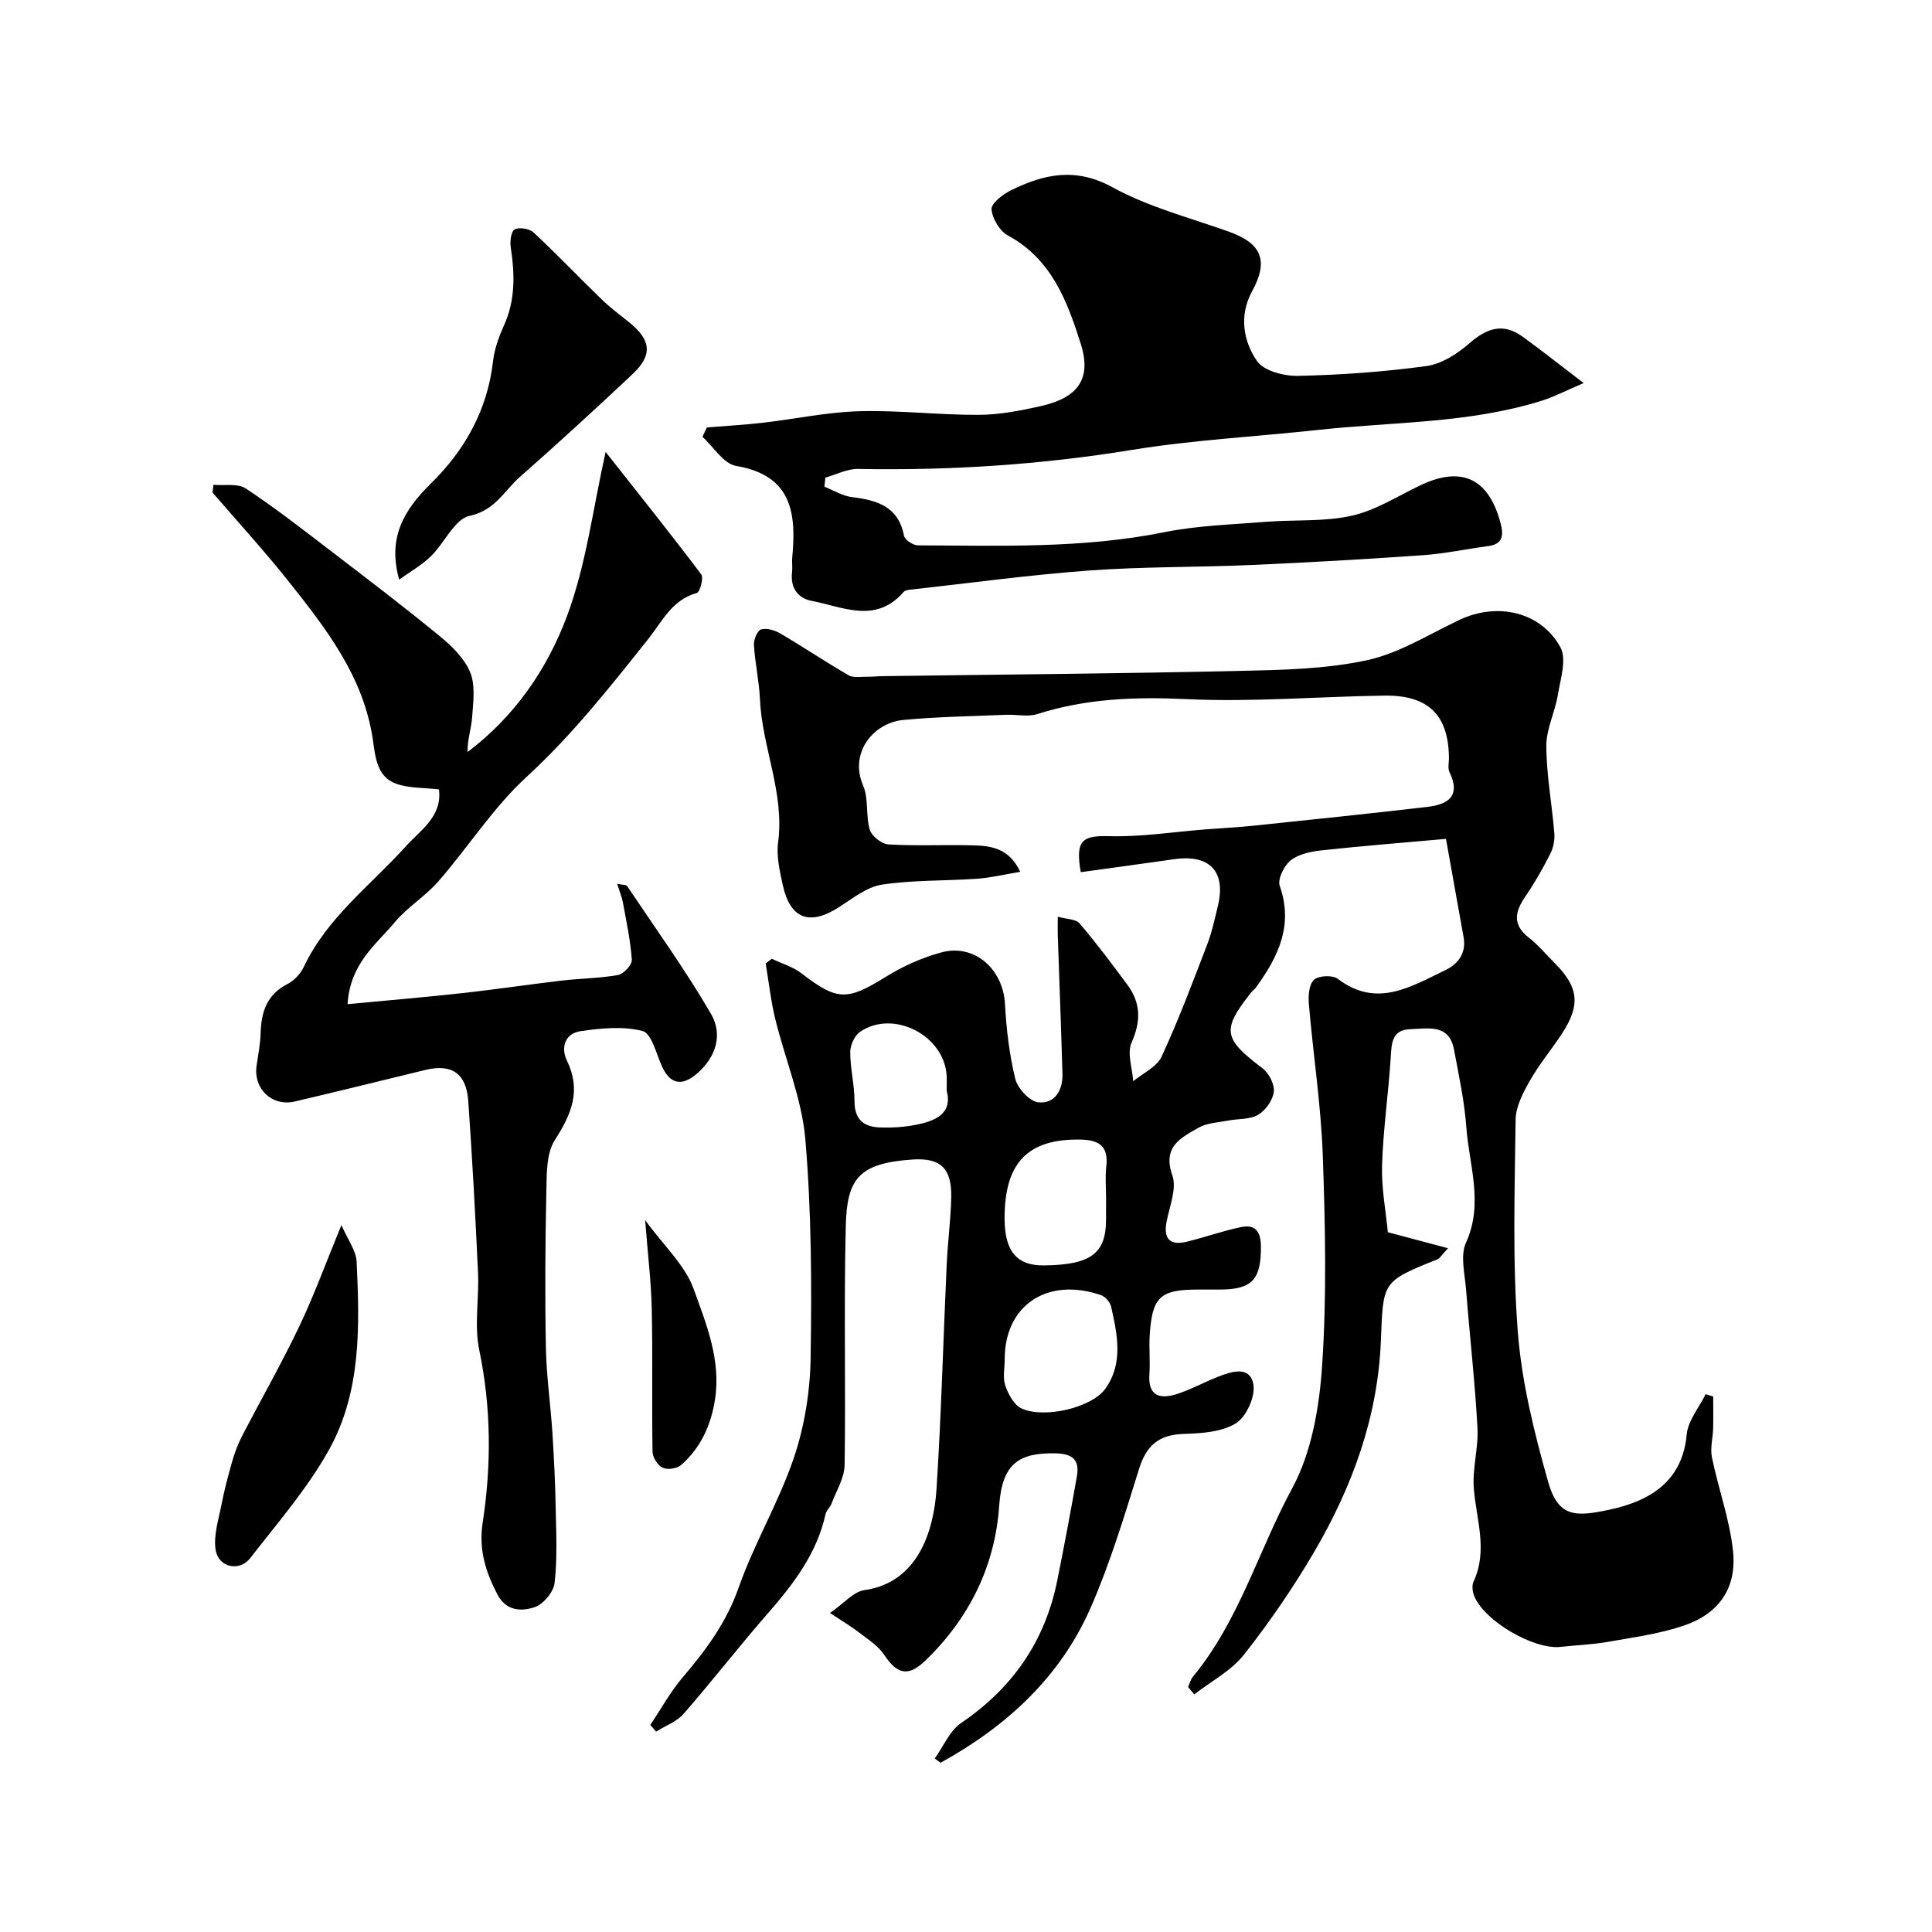 <svg enable-background="new 0 0 400 400" viewBox="0 0 400 400" xmlns="http://www.w3.org/2000/svg"><g fill="#000001"><path d="m245.98 349.27c.33-.72.53-1.56 1.02-2.15 9.55-11.55 13.54-26.08 20.54-39 4.03-7.44 5.61-16.76 6.19-25.38.97-14.43.65-28.99.14-43.47-.37-10.47-1.99-20.9-2.88-31.37-.15-1.7.01-4.09 1.06-5.05.95-.88 3.86-1.01 4.93-.19 8.06 6.14 15.13 1.61 22.24-1.79 2.62-1.25 4.4-3.5 3.8-6.84-1.26-6.95-2.49-13.91-3.64-20.35-9.59.86-17.69 1.49-25.77 2.38-2.21.24-4.73.76-6.38 2.06-1.37 1.09-2.76 3.9-2.27 5.3 2.87 8.19-.34 14.69-4.9 20.99-.29.4-.72.69-1.03 1.08-6.14 7.76-5.78 9.53 2.35 15.68 1.33 1 2.53 3.32 2.35 4.86-.2 1.74-1.69 3.85-3.24 4.77-1.7 1.01-4.11.79-6.19 1.2-2.07.4-4.37.47-6.13 1.47-3.63 2.07-7.55 3.89-5.45 9.86.96 2.73-.57 6.39-1.19 9.59-.69 3.54.66 5.03 4.21 4.16 3.76-.93 7.44-2.24 11.23-3.03 2.96-.62 4.07.99 4.09 4 .05 6.85-1.8 8.93-8.54 8.94-1.5 0-3 0-4.5 0-7.86 0-9.5 1.52-9.99 9.56-.16 2.66.13 5.34-.06 7.99-.32 4.54 2.22 5.17 5.64 4.1 2.93-.93 5.67-2.46 8.55-3.59 2.83-1.11 6.64-2.37 7.34 1.6.44 2.49-1.48 6.73-3.65 8.05-2.97 1.82-7.16 2.06-10.85 2.18-5.06.17-7.65 2.38-9.15 7.18-3.03 9.69-5.97 19.49-10.03 28.77-6.32 14.45-17.47 24.62-31.09 32.13-.4-.29-.8-.58-1.2-.88 1.79-2.49 3.08-5.73 5.46-7.35 10.66-7.24 17.38-16.94 19.91-29.53 1.44-7.17 2.8-14.37 4.06-21.57.59-3.35-.87-4.67-4.44-4.73-7.49-.14-11.04 2.03-11.65 10.85-.86 12.53-6.21 23.29-15.26 32.04-3.62 3.49-5.89 2.82-8.56-1.19-1.25-1.88-3.38-3.21-5.23-4.64-1.62-1.25-3.39-2.29-5.98-4.01 2.93-2.02 4.89-4.43 7.15-4.74 10.89-1.52 14.33-11.95 14.91-20.95.99-15.51 1.39-31.05 2.11-46.58.21-4.61.84-9.2.93-13.8.11-5.93-2.11-8.23-8.1-7.81-11.05.77-13.49 3.99-13.73 13.73-.42 16.49.01 32.99-.24 49.49-.04 2.7-1.73 5.39-2.73 8.06-.28.75-1.04 1.35-1.21 2.1-1.78 8.1-6.55 14.39-11.87 20.48-5.98 6.85-11.55 14.05-17.53 20.9-1.43 1.64-3.77 2.47-5.69 3.68-.4-.46-.8-.92-1.2-1.38 2.22-3.31 4.15-6.85 6.72-9.87 4.79-5.62 9.02-11.32 11.55-18.52 3.22-9.17 8.32-17.68 11.44-26.88 2.22-6.55 3.37-13.74 3.48-20.67.24-15.09.18-30.25-1.09-45.27-.72-8.44-4.2-16.63-6.24-24.98-.91-3.75-1.33-7.63-1.97-11.45.42-.33.83-.66 1.25-.99 2.07.99 4.39 1.65 6.16 3.02 7.4 5.71 9.45 5.69 17.42.74 3.54-2.2 7.51-3.98 11.52-5.07 6.85-1.87 12.79 3.42 13.19 10.67.29 5.2.89 10.46 2.13 15.5.48 1.98 2.95 4.66 4.75 4.86 3.38.38 5.11-2.44 5.02-5.83-.27-9.6-.64-19.2-.97-28.8-.03-.99 0-1.98 0-3.79 1.81.51 3.73.46 4.51 1.37 3.49 4.1 6.73 8.42 9.93 12.76 2.76 3.75 2.8 7.53.84 11.92-.97 2.19.16 5.31.34 8.01 2.01-1.67 4.88-2.95 5.88-5.1 3.51-7.59 6.45-15.44 9.45-23.25.98-2.56 1.56-5.28 2.2-7.95 1.72-7.13-1.7-10.73-9.06-9.67-6.45.93-12.91 1.79-19.33 2.68-1.17-6.63.35-7.61 5.9-7.45 6.6.18 13.24-.88 19.87-1.4 3.28-.26 6.57-.41 9.84-.75 12.05-1.26 24.1-2.51 36.14-3.91 4.24-.49 7.01-2.21 4.59-7.2-.4-.82-.09-1.97-.11-2.97-.1-8.84-4.25-13-13.38-12.87-13.64.19-27.3 1.37-40.89.73-10.61-.5-20.82-.15-30.95 3.09-1.97.63-4.31.06-6.47.15-7.1.3-14.22.4-21.29 1.07-6.19.59-11.24 6.79-8.31 13.58 1.18 2.73.5 6.22 1.38 9.15.4 1.33 2.48 2.96 3.88 3.04 5.81.34 11.66.03 17.49.19 3.7.1 7.44.53 9.78 5.48-3.27.54-6.06 1.23-8.89 1.43-6.58.47-13.24.24-19.72 1.22-3.13.47-6.07 2.84-8.9 4.66-6.12 3.94-10.14 2.47-11.68-4.68-.62-2.86-1.32-5.91-.94-8.73 1.36-10.26-3.32-19.66-3.76-29.64-.17-3.75-1.02-7.47-1.25-11.22-.07-1.1.72-3.02 1.49-3.23 1.18-.33 2.86.18 4.02.87 4.75 2.79 9.33 5.88 14.1 8.63 1.04.6 2.64.27 3.98.3.99.02 1.99-.11 2.99-.12 24.6-.34 49.2-.53 73.79-1.08 8.87-.2 17.9-.36 26.51-2.21 6.69-1.44 12.88-5.37 19.21-8.37 7.76-3.67 16.81-1.73 20.88 5.67 1.35 2.45.03 6.53-.51 9.8-.59 3.6-2.42 7.12-2.4 10.67.03 6.02 1.17 12.04 1.66 18.07.11 1.38-.2 2.97-.83 4.21-1.55 3.05-3.24 6.05-5.18 8.87-2.19 3.18-2.69 5.85.75 8.53 1.96 1.53 3.57 3.49 5.34 5.26 4.98 4.98 5.38 8.7 1.45 14.67-2.15 3.27-4.69 6.3-6.61 9.69-1.4 2.47-2.9 5.34-2.94 8.05-.18 14.62-.67 29.3.45 43.85.8 10.44 3.39 20.85 6.24 30.98 2.12 7.55 5.63 7.46 12.94 5.87 7.91-1.72 14.89-5.62 15.79-15.5.26-2.88 2.56-5.58 3.92-8.36.52.16 1.05.32 1.57.47 0 2.18.04 4.36-.01 6.54-.05 2.03-.65 4.15-.25 6.08 1.34 6.51 3.69 12.89 4.37 19.45.78 7.62-2.94 12.91-10.2 15.37-5.05 1.71-10.45 2.43-15.73 3.36-3.22.57-6.52.68-9.78 1.04-5.53.62-15.83-5.37-17.88-10.55-.35-.88-.52-2.14-.15-2.93 3-6.42.63-12.74.08-19.16-.37-4.21.98-8.55.74-12.78-.52-9.52-1.61-19-2.35-28.5-.25-3.27-1.25-7.06-.03-9.75 3.7-8.14.66-16 .08-23.92-.39-5.39-1.56-10.72-2.55-16.05-1.01-5.47-5.45-4.34-9.05-4.25-3.92.1-3.88 3.1-4.07 6.09-.48 7.37-1.55 14.71-1.78 22.09-.15 4.71.78 9.45 1.2 13.86 3.94 1.05 7.82 2.08 12.46 3.31-1.46 1.57-1.73 2.11-2.14 2.28-11.66 4.65-11.27 4.66-11.77 17.02-.64 15.63-5.9 30.06-13.73 43.45-4.35 7.44-9.27 14.62-14.6 21.39-2.65 3.36-6.82 5.53-10.3 8.23-.42-.52-.85-1.02-1.28-1.53zm-37.97-67.85c0 1.83-.44 3.81.12 5.44.62 1.8 1.82 4.04 3.37 4.75 4.75 2.15 14.53-.16 17.34-4.08 3.79-5.27 2.49-11.23 1.21-16.99-.21-.93-1.21-2.09-2.11-2.4-11.12-3.81-19.94 2.12-19.93 13.28zm20.99-33.36c0-2.16-.21-4.35.04-6.49.48-4.11-1.28-5.55-5.28-5.63-10.93-.22-15.82 4.75-15.77 16.42.03 6.71 2.54 9.69 8.12 9.63 9.69-.1 12.88-2.44 12.88-9.44.01-1.49.01-2.99.01-4.49zm-33-22.27c0-1.48.04-2.31-.01-3.13-.51-8.31-11.04-13.72-17.91-9.04-1.15.78-2.05 2.78-2.05 4.21 0 3.4.89 6.8.89 10.2-.01 3.8 1.97 5.29 5.29 5.4 2.41.08 4.88-.06 7.25-.52 4.16-.79 7.81-2.28 6.54-7.12z"/><path d="m44.2 100.37c2.26.21 5.02-.34 6.68.76 6.12 4.05 11.93 8.58 17.76 13.05 7.54 5.77 15.09 11.52 22.42 17.54 2.5 2.06 5.11 4.6 6.29 7.49 1.11 2.7.62 6.17.4 9.26-.17 2.39-1.01 4.73-.94 7.23 9.91-7.5 16.54-17.34 20.58-28.14 3.99-10.68 5.38-22.34 8-33.99 6.95 8.82 13.5 17 19.8 25.35.54.71-.27 3.67-.92 3.85-5.15 1.41-7.17 5.9-10.06 9.53-7.91 9.93-15.71 19.84-25.16 28.52-6.91 6.34-12.09 14.54-18.31 21.68-2.69 3.08-6.39 5.3-9 8.43-3.89 4.66-9.26 8.54-9.78 16.97 8.16-.77 15.99-1.43 23.79-2.29 6.83-.75 13.63-1.78 20.46-2.58 3.92-.46 7.9-.47 11.77-1.17 1.15-.21 2.9-2.12 2.83-3.15-.27-3.97-1.12-7.9-1.84-11.83-.22-1.18-.7-2.32-1.2-3.91 1.18.26 1.88.2 2.07.48 5.87 8.77 12.06 17.35 17.36 26.45 2.48 4.26 1.11 8.94-2.95 12.42-3.13 2.67-5.57 2.13-7.24-1.64-1.15-2.59-2.14-6.75-3.98-7.22-4.02-1.04-8.59-.58-12.82.03-3.2.46-4.18 3.34-2.82 6.13 2.99 6.17.93 11.05-2.5 16.39-1.76 2.73-1.7 6.88-1.77 10.4-.23 10.86-.31 21.73-.1 32.59.11 5.93.98 11.85 1.36 17.78.33 5.14.57 10.29.67 15.44.1 5.18.36 10.41-.23 15.53-.21 1.87-2.34 4.4-4.15 5-2.66.89-5.86.86-7.68-2.62-2.44-4.68-3.9-9.3-3.07-14.78 1.83-11.96 1.8-23.88-.7-35.87-1.06-5.11-.01-10.63-.25-15.95-.54-11.86-1.19-23.72-2.02-35.56-.4-5.78-3.46-7.78-8.94-6.44-8.98 2.2-17.96 4.4-26.96 6.52-4.71 1.11-8.61-2.59-7.93-7.39.32-2.25.78-4.5.84-6.76.13-4.38 1.27-7.97 5.54-10.16 1.39-.71 2.72-2.12 3.39-3.54 4.84-10.25 13.84-16.88 21.15-25 2.92-3.25 7.57-6.13 6.84-11.76-3.16-.38-6.25-.22-8.93-1.2-3.99-1.46-4.26-5.75-4.76-9.13-1.94-13.1-9.7-22.99-17.52-32.84-4.99-6.28-10.43-12.21-15.67-18.3.07-.55.13-1.07.2-1.6z"/><path d="m146.35 88.5c3.86-.32 7.72-.53 11.57-.97 6.65-.77 13.28-2.2 19.94-2.39 8.24-.23 16.51.79 24.77.75 4.35-.02 8.76-.88 13.04-1.86 7.46-1.7 10.38-5.59 8.11-12.78-2.77-8.77-6.03-17.6-15.1-22.49-1.7-.92-3.23-3.49-3.39-5.42-.1-1.21 2.29-3.08 3.94-3.9 6.87-3.4 13.44-4.88 21.13-.65 7.45 4.09 15.97 6.28 24.06 9.17 6.91 2.47 8.24 6.09 4.79 12.39-2.67 4.89-1.85 10.24 1.05 14.41 1.43 2.06 5.62 3.12 8.52 3.06 8.86-.2 17.76-.83 26.54-2.03 3.13-.43 6.38-2.52 8.85-4.67 3.58-3.12 6.95-4.38 11.02-1.45 3.82 2.75 7.5 5.69 12.69 9.64-3.87 1.65-6.19 2.88-8.66 3.65-15.05 4.72-30.77 4.36-46.22 6.04-12.89 1.4-25.89 2.07-38.66 4.15-18.82 3.07-37.68 4.29-56.71 3.94-2.24-.04-4.5 1.17-6.75 1.8-.06.62-.13 1.24-.19 1.87 1.89.75 3.73 1.92 5.69 2.16 5.21.64 9.61 1.91 10.79 8.01.16.84 1.86 1.97 2.85 1.98 17.07.07 34.14.68 51.07-2.73 6.86-1.38 13.97-1.58 20.98-2.14 5.92-.48 12.02.02 17.74-1.25 4.91-1.09 9.43-3.98 14.06-6.22 8.65-4.2 14.34-1.61 16.81 7.76.63 2.37.56 4.32-2.54 4.73-4.53.6-9.02 1.57-13.56 1.89-11.86.83-23.73 1.51-35.6 2.03-11.12.49-22.28.32-33.37 1.13-12.26.89-24.46 2.57-36.68 3.92-.64.07-1.49.12-1.84.52-5.78 6.69-12.63 3.08-19.1 1.84-2.81-.54-4.4-2.74-4-5.92.12-.98-.06-2.01.03-3 .88-9.23-.04-17.05-11.63-19.01-2.59-.44-4.65-3.94-6.96-6.03.3-.64.61-1.28.92-1.93z"/><path d="m82.64 120c-2.46-8.78 1.07-14.49 6.63-19.96 7.01-6.88 11.67-15.22 12.81-25.27.29-2.54 1.22-5.09 2.28-7.44 2.38-5.26 2.22-10.62 1.38-16.14-.19-1.23.09-3.34.82-3.7.99-.49 3.06-.15 3.91.64 4.8 4.47 9.32 9.23 14.03 13.79 1.76 1.71 3.73 3.2 5.66 4.73 4.7 3.76 5.03 6.85.71 10.9-7.64 7.16-15.34 14.26-23.21 21.17-3.25 2.85-5.12 6.95-10.43 8.08-3.11.66-5.2 5.63-8.03 8.38-1.91 1.86-4.31 3.21-6.56 4.82z"/><path d="m70.69 253.64c1.35 3.11 3.03 5.28 3.14 7.52.64 13.32.99 26.91-5.67 38.92-4.46 8.05-10.66 15.17-16.34 22.5-2.23 2.88-6.58 1.96-7.17-1.66-.49-2.99.6-6.27 1.2-9.38.57-2.96 1.34-5.88 2.17-8.78.51-1.79 1.14-3.58 1.99-5.23 3.93-7.61 8.19-15.05 11.88-22.77 3.05-6.36 5.46-13.02 8.8-21.12z"/><path d="m133.57 252.62c3.93 5.38 8.27 9.34 10.04 14.24 2.62 7.26 5.7 14.74 4.42 22.92-.84 5.34-2.97 10-7.04 13.56-.85.74-2.83 1.01-3.82.53-1.02-.49-2.05-2.15-2.07-3.31-.16-9.85.05-19.7-.16-29.54-.12-5.61-.81-11.2-1.37-18.4z"/></g></svg>